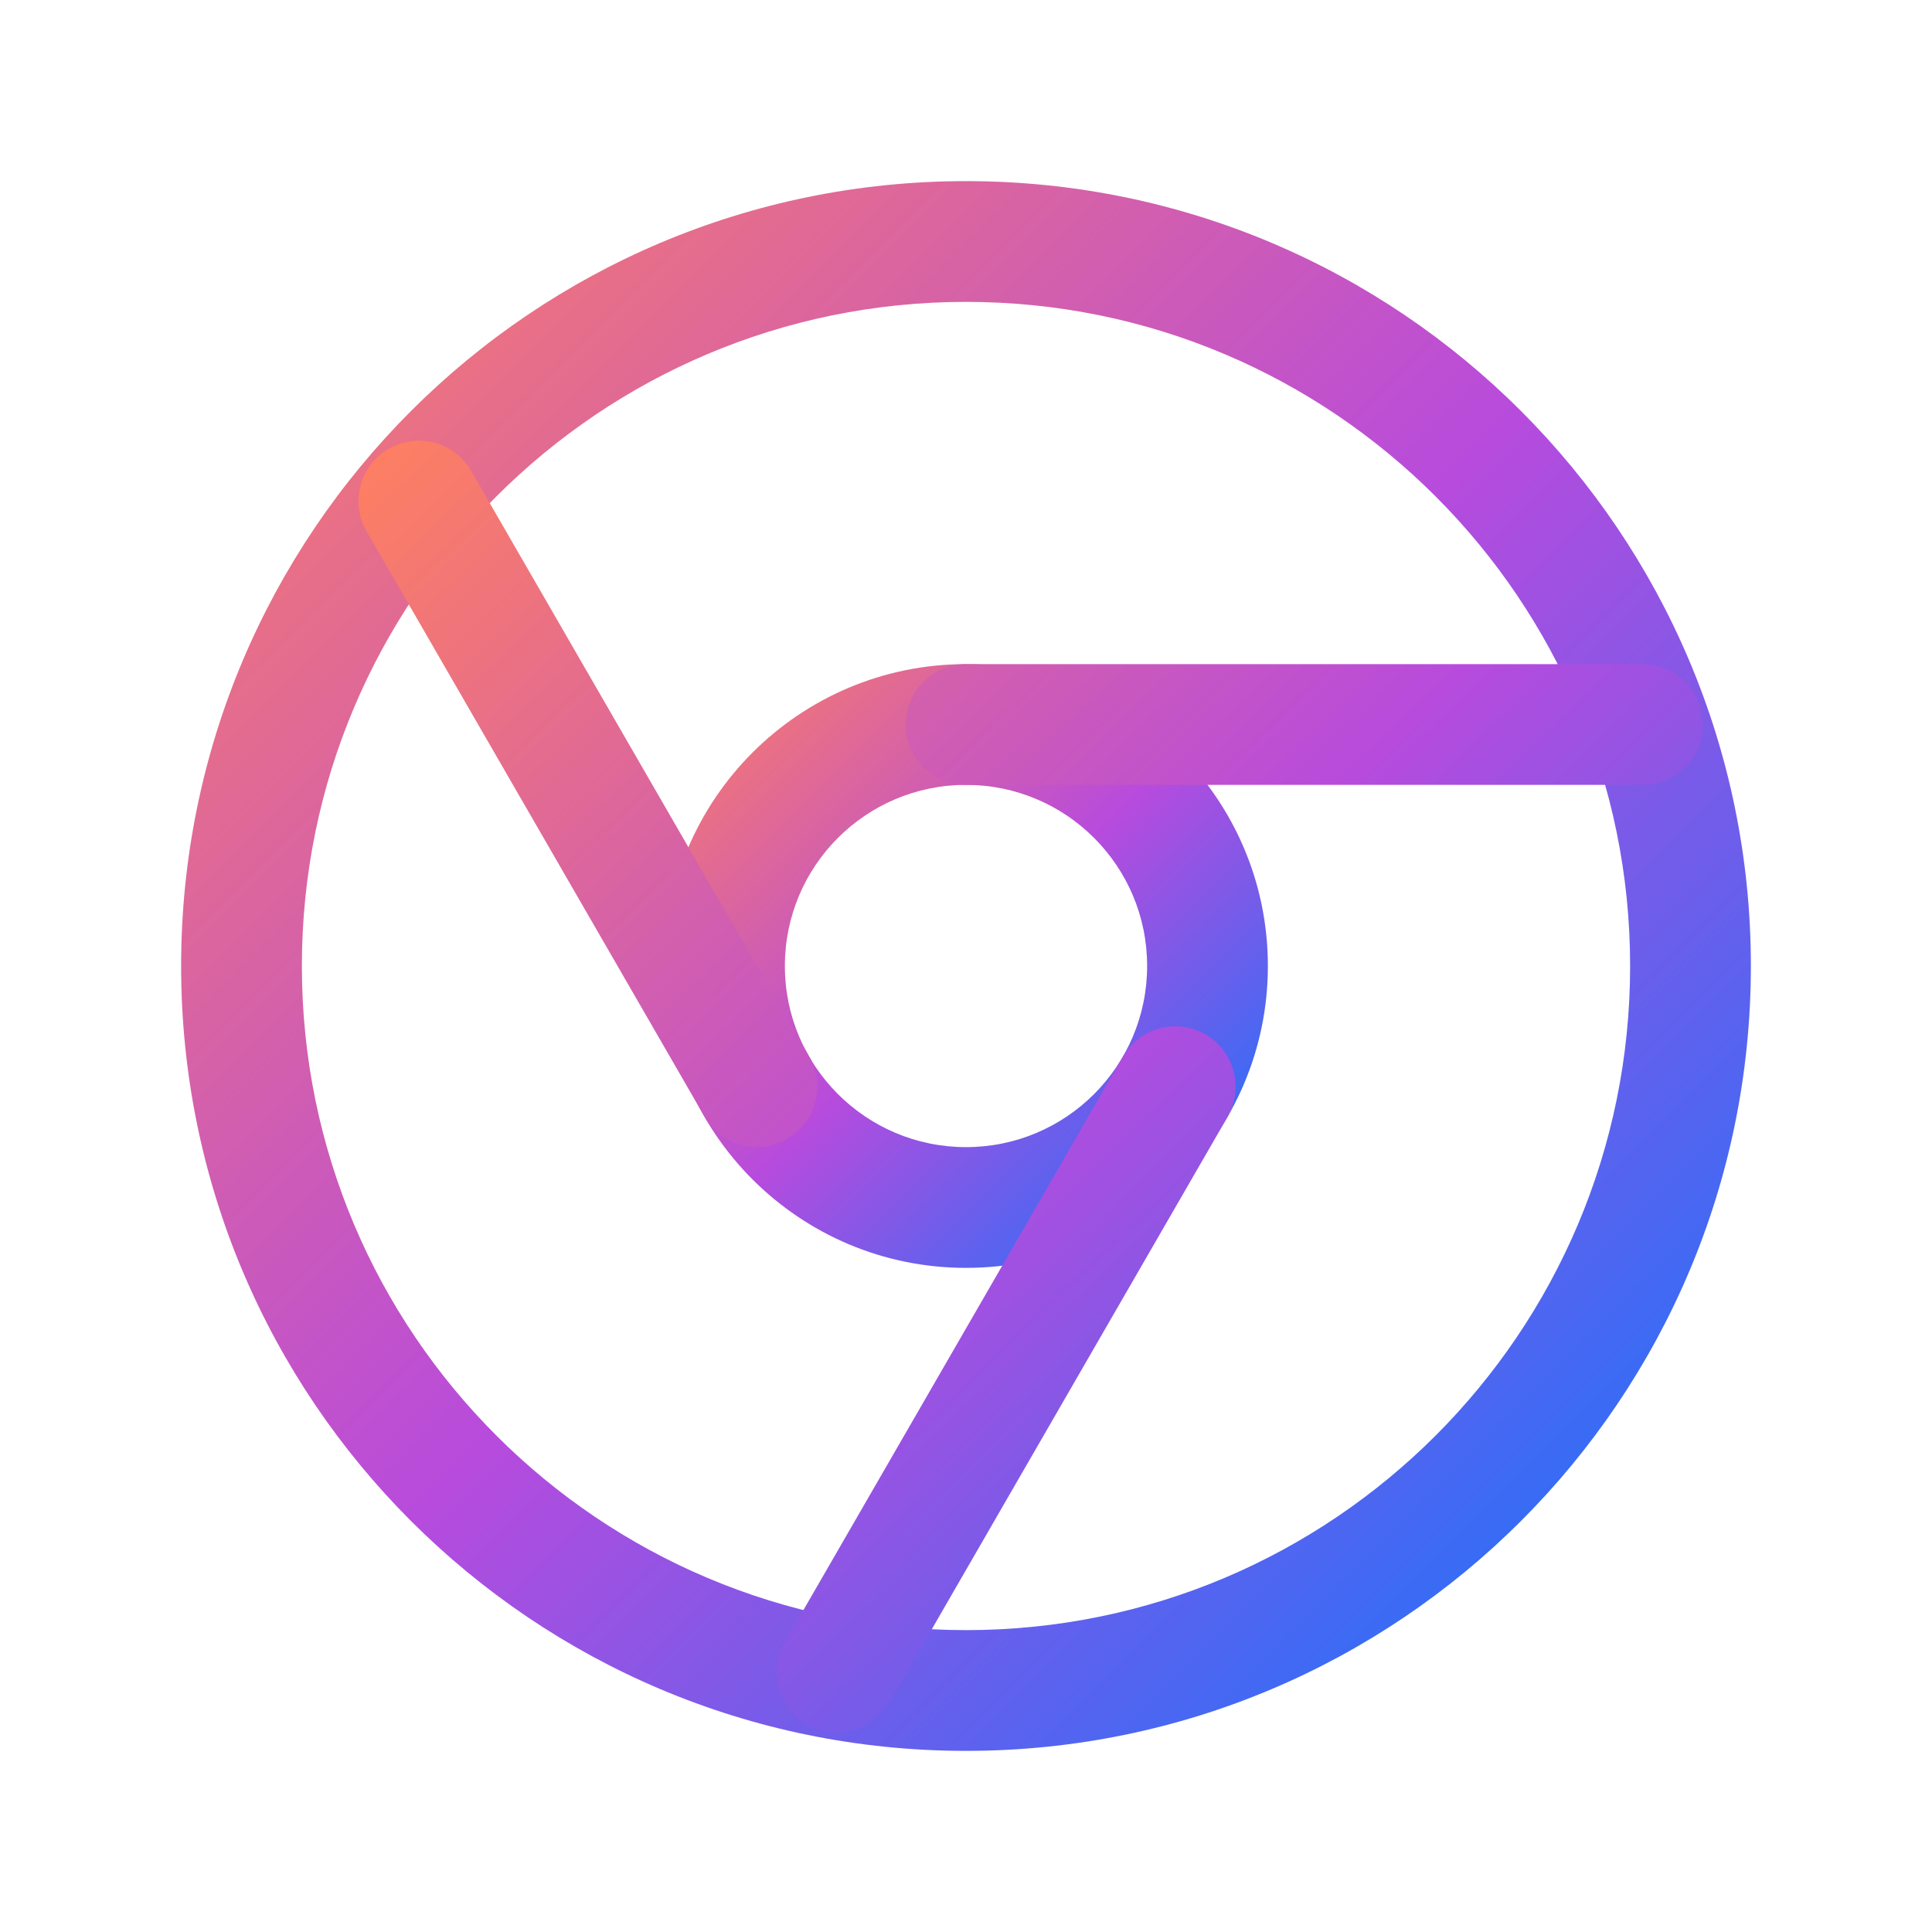 <svg width="24" height="24" viewBox="0 0 24 24" fill="none" xmlns="http://www.w3.org/2000/svg">
<path fill-rule="evenodd" clip-rule="evenodd" d="M12 3.75C7.444 3.75 3.75 7.444 3.75 12C3.75 16.556 7.444 20.25 12 20.25C16.556 20.25 20.25 16.556 20.25 12C20.25 7.444 16.556 3.75 12 3.75ZM2.25 12C2.25 6.615 6.615 2.25 12 2.25C17.385 2.25 21.75 6.615 21.75 12C21.75 17.385 17.385 21.75 12 21.75C6.615 21.75 2.25 17.385 2.25 12Z" fill="url(#paint0_linear_11_3180)"/>
<path fill-rule="evenodd" clip-rule="evenodd" d="M12 9.75C10.757 9.75 9.75 10.757 9.75 12C9.75 13.243 10.757 14.25 12 14.25C13.243 14.25 14.25 13.243 14.25 12C14.25 10.757 13.243 9.75 12 9.75ZM8.25 12C8.25 9.929 9.929 8.25 12 8.25C14.071 8.25 15.75 9.929 15.75 12C15.75 14.071 14.071 15.75 12 15.75C9.929 15.75 8.25 14.071 8.25 12Z" fill="url(#paint1_linear_11_3180)"/>
<path fill-rule="evenodd" clip-rule="evenodd" d="M4.828 5.575C5.187 5.368 5.646 5.491 5.853 5.85L10.053 13.125C10.26 13.483 10.137 13.942 9.778 14.149C9.42 14.356 8.961 14.233 8.754 13.875L4.554 6.6C4.347 6.241 4.47 5.782 4.828 5.575ZM11.251 9C11.251 8.586 11.587 8.25 12.001 8.25H20.401C20.816 8.25 21.151 8.586 21.151 9C21.151 9.414 20.816 9.75 20.401 9.75H12.001C11.587 9.75 11.251 9.414 11.251 9ZM14.974 12.85C15.333 13.057 15.456 13.516 15.249 13.875L11.049 21.15C10.842 21.508 10.383 21.631 10.024 21.424C9.666 21.217 9.543 20.759 9.75 20.4L13.95 13.125C14.157 12.766 14.616 12.643 14.974 12.85Z" fill="url(#paint2_linear_11_3180)"/>
<defs>
<linearGradient id="paint0_linear_11_3180" x1="2.25" y1="2.25" x2="21.75" y2="21.75" gradientUnits="userSpaceOnUse">
<stop stop-color="#FF805F"/>
<stop offset="0.5" stop-color="#B74BDD"/>
<stop offset="1" stop-color="#0379FF"/>
</linearGradient>
<linearGradient id="paint1_linear_11_3180" x1="8.25" y1="8.25" x2="15.75" y2="15.75" gradientUnits="userSpaceOnUse">
<stop stop-color="#FF805F"/>
<stop offset="0.5" stop-color="#B74BDD"/>
<stop offset="1" stop-color="#0379FF"/>
</linearGradient>
<linearGradient id="paint2_linear_11_3180" x1="4.453" y1="5.475" x2="20.491" y2="22.16" gradientUnits="userSpaceOnUse">
<stop stop-color="#FF805F"/>
<stop offset="0.5" stop-color="#B74BDD"/>
<stop offset="1" stop-color="#0379FF"/>
</linearGradient>
</defs>
</svg>
